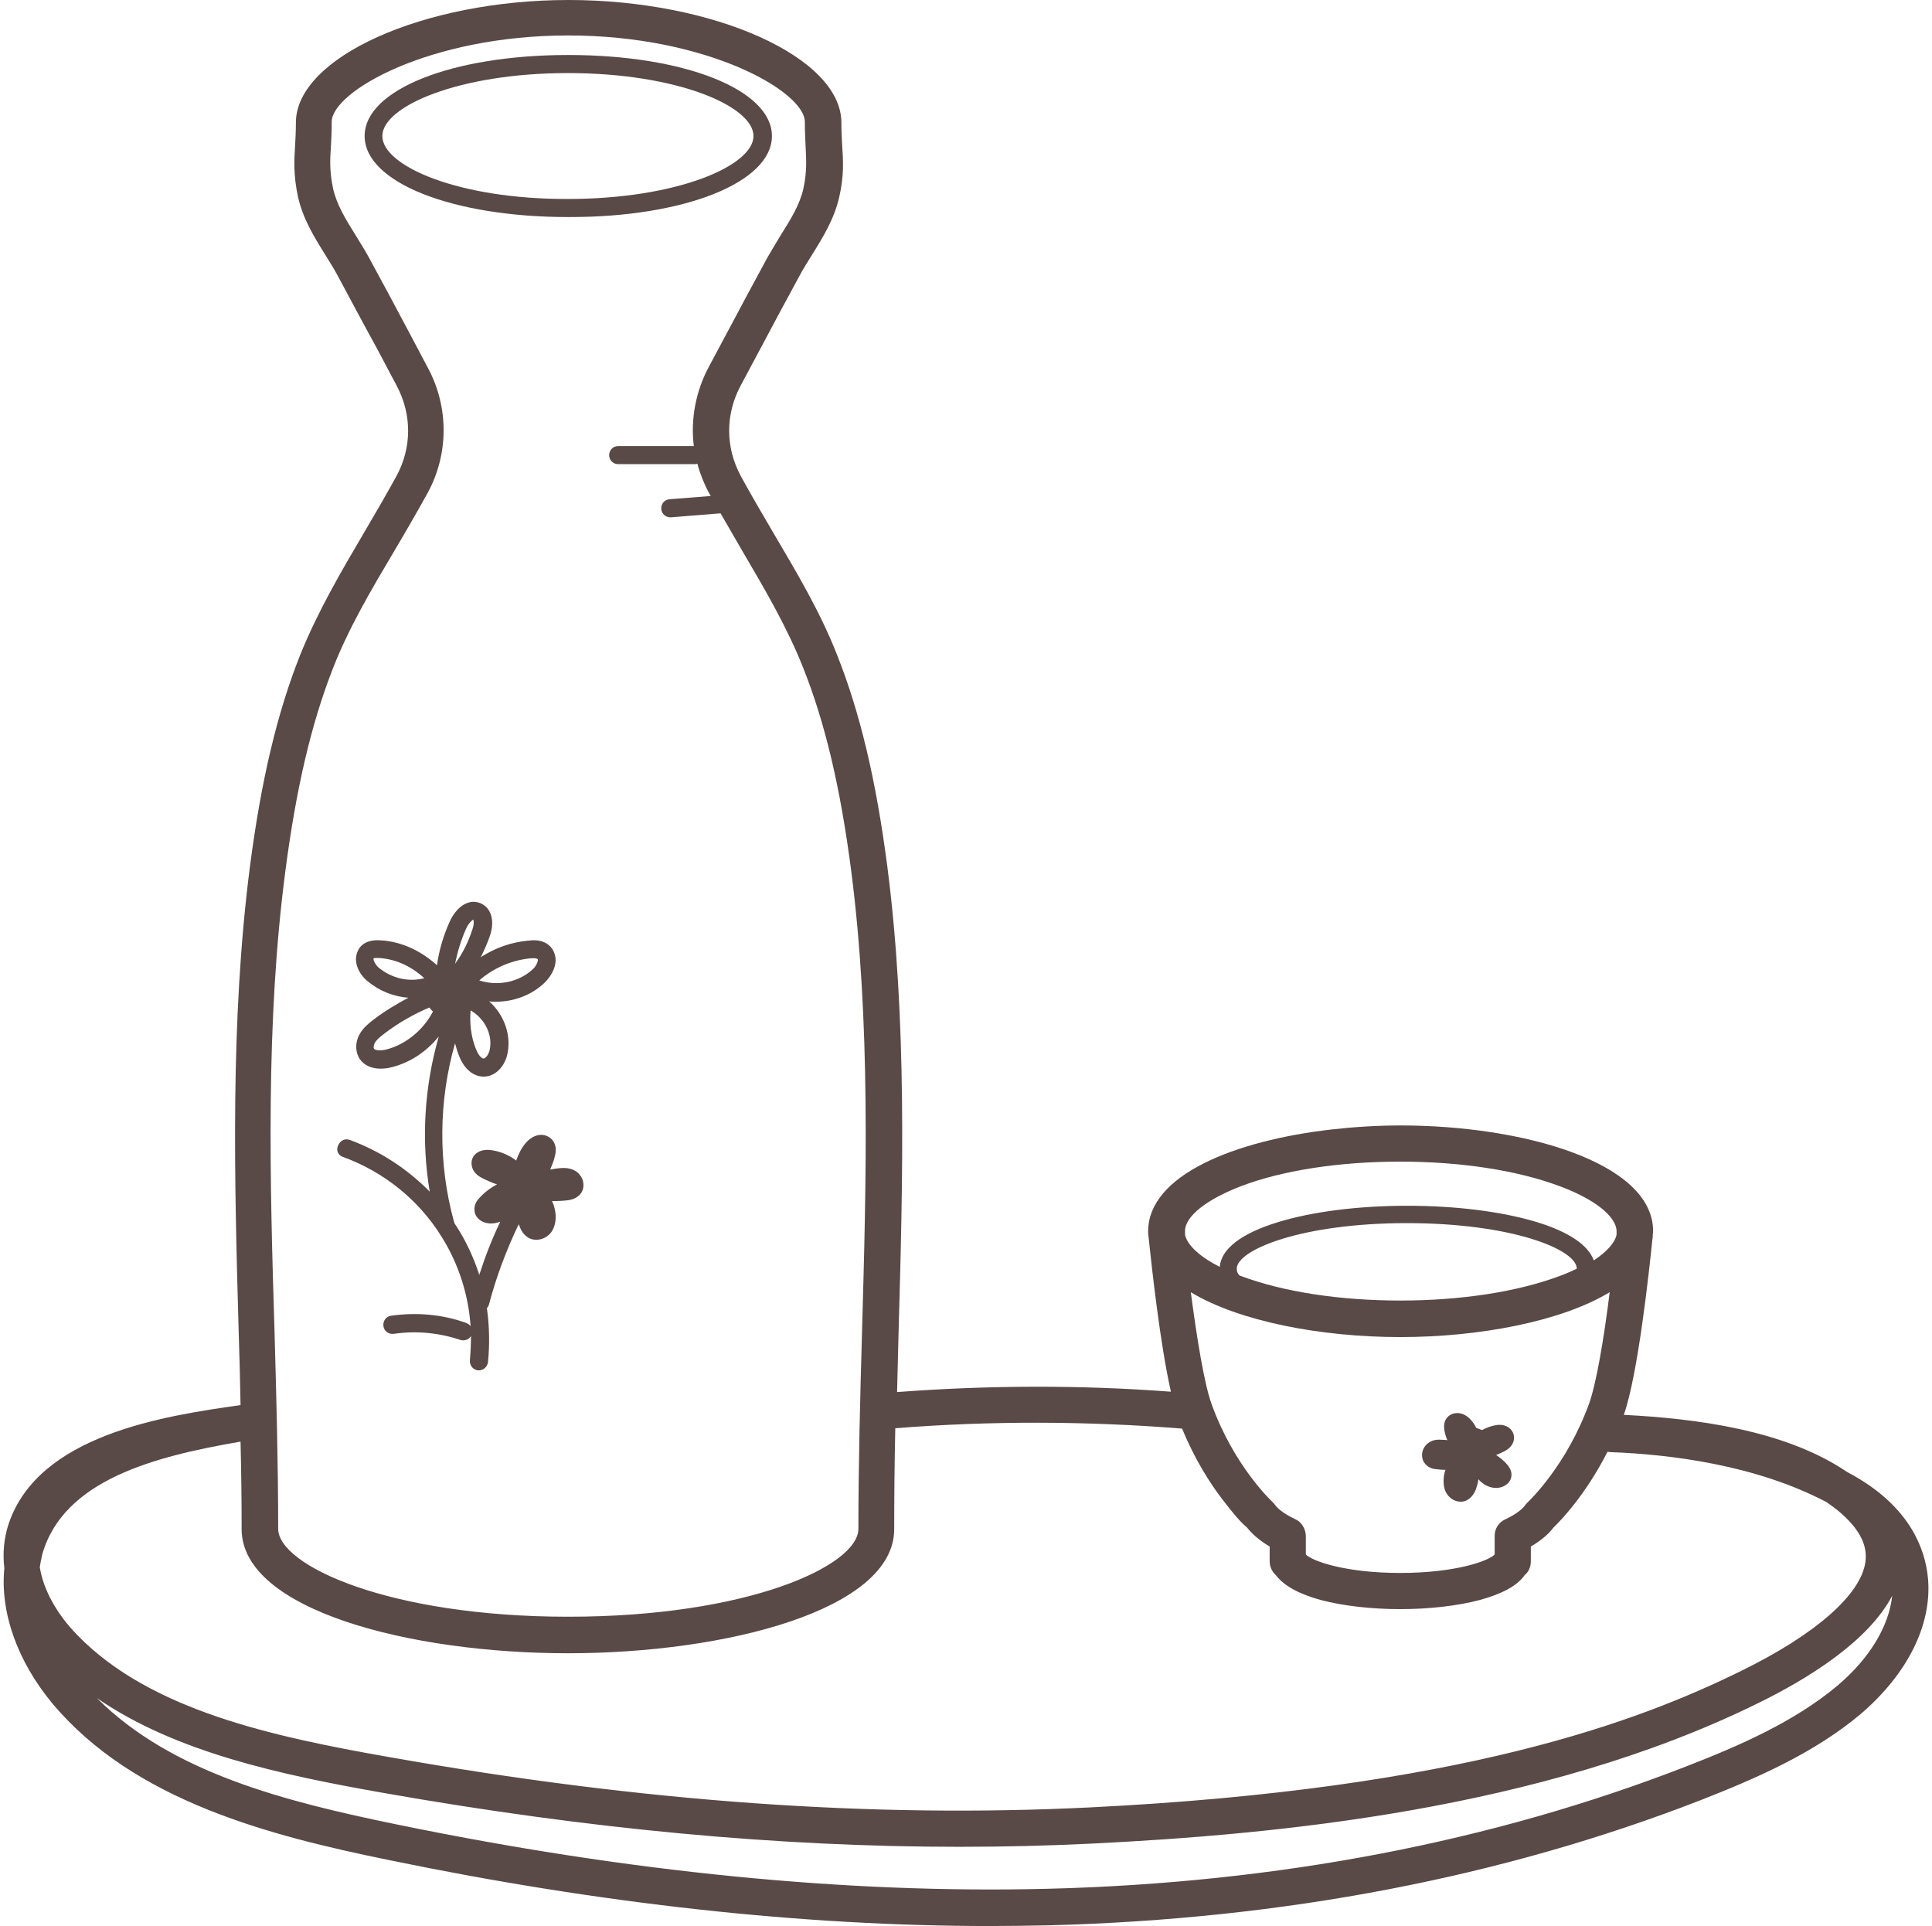<?xml version="1.0" encoding="UTF-8" standalone="no"?><svg xmlns="http://www.w3.org/2000/svg" xmlns:xlink="http://www.w3.org/1999/xlink" fill="#000000" height="532.4" preserveAspectRatio="xMidYMid meet" version="1" viewBox="-0.8 0.3 534.1 532.4" width="534.1" zoomAndPan="magnify"><g fill="#594a47" id="change1_1"><path d="M212.6,37.9c0-12.8-24.2-22.4-56.3-22.4c-32.1,0-56.3,9.6-56.3,22.4c0,12.8,24.2,22.4,56.3,22.4 C188.4,60.4,212.6,50.7,212.6,37.9z M104.9,37.9c0-8.2,21.1-17.4,51.3-17.4c30.3,0,51.3,9.2,51.3,17.4s-21.1,17.4-51.3,17.4 C126,55.4,104.9,46.2,104.9,37.9z" fill="inherit"/><path d="M94,320.1c11.3,4.1,21,11.9,27.3,22.1c4.7,7.5,7.4,16,8,24.7c-0.3-0.4-0.7-0.7-1.2-0.9 c-6.6-2.4-13.8-3-20.8-2c-1.4,0.2-2.3,1.5-2.1,2.9c0.2,1.4,1.5,2.3,2.9,2.1c6.2-0.9,12.5-0.3,18.4,1.7c0.3,0.1,0.6,0.1,0.8,0.1 c0.9,0,1.7-0.5,2.1-1.2c0,2.2-0.1,4.5-0.3,6.7c-0.1,1.4,0.8,2.6,2.2,2.8c0.1,0,0.2,0,0.3,0c1.3,0,2.3-1,2.5-2.2 c0.5-5,0.4-10.1-0.3-15c0.3-0.3,0.5-0.7,0.6-1.1c2-7.6,4.8-15,8.2-22.1c0.1,0.2,0.1,0.3,0.2,0.5c0.2,0.6,1,2.6,2.8,3.4 c0.6,0.3,1.2,0.4,1.9,0.4c1.6,0,3.1-0.8,4.1-2.1c0.9-1.3,1.3-2.9,1.2-4.8c-0.1-1.3-0.4-2.6-1-3.8c0.4,0,0.7,0,1.1,0 c1.1,0,2.2-0.1,3.2-0.2c0.7-0.1,2.7-0.4,3.8-2.1c0.6-0.9,0.7-2,0.5-3.1c-0.3-1.2-1.1-2.3-2.1-2.9c-1.5-0.9-3.1-0.9-4.3-0.8 c-0.9,0.1-1.8,0.2-2.7,0.4c0.5-1.2,1-2.4,1.3-3.7c0.5-1.9,0.2-3.5-0.8-4.6c-0.8-0.8-1.8-1.3-3-1.3c-1.8,0-3.4,1.2-4.3,2.3 c-1.2,1.4-2,3.1-2.6,4.8c-2.1-1.6-4.6-2.6-7.1-2.9c-2.7-0.3-4.8,0.9-5.2,3c-0.1,0.7-0.3,3.1,2.8,4.7c1.4,0.7,2.7,1.3,4.2,1.8 c-1.9,1-3.6,2.3-5,3.9c-0.4,0.4-1.5,1.7-1.2,3.6c0.2,1.4,1.3,2.5,2.7,3c0.6,0.2,1.2,0.3,1.9,0.3c0.8,0,1.7-0.2,2.5-0.5 c-2.3,4.8-4.2,9.7-5.8,14.7c-1.5-4.6-3.5-9-6.1-13.1c-0.3-0.4-0.5-0.8-0.8-1.2c0-0.1,0-0.3-0.1-0.4c-4.4-16-4.3-33.3,0.3-49.3 c0.3,1.1,0.6,2.2,1,3.2c1.4,3.8,4,6,6.9,6c0.1,0,0.2,0,0.3,0c3.4-0.2,5.7-3.3,6.3-6.4c0.8-3.8-0.1-8-2.5-11.5 c-0.8-1.1-1.6-2.1-2.6-2.9c0.6,0.1,1.3,0.1,1.9,0.1c4.9,0,9.9-1.8,13.5-5.3c1.4-1.4,3-3.7,3-6.2c0-1.5-0.6-2.9-1.6-3.9 c-1.8-1.7-4.1-1.7-5.8-1.5c-4.8,0.4-9.3,2-13.3,4.6c1-2,1.9-4,2.6-6.1c1.3-4,0.3-7.4-2.4-8.7c-1.2-0.6-2.6-0.7-3.9-0.2 c-2.8,1-4.4,4.1-4.8,5c-1.8,3.9-3,8-3.6,12.2c-4.8-4.3-10.5-6.8-16.4-6.9c-3.3,0-4.8,1.5-5.4,2.8c-1.6,3.1,0.3,6.7,2.7,8.6 c3.3,2.7,7.2,4.2,11.2,4.5c-3.4,1.8-6.7,3.8-9.7,6.1c-1.3,1-2.8,2.2-3.8,4c-1.3,2.3-1.2,5,0.1,6.9c1.2,1.7,3.2,2.6,5.7,2.6 c1,0,2-0.1,3.1-0.4c5.2-1.3,9.7-4.4,13-8.5c-4,13.9-4.9,28.7-2.5,42.9c-6.2-6.3-13.7-11.2-22.1-14.3c-1.3-0.5-2.7,0.2-3.2,1.5 C92,318.2,92.7,319.7,94,320.1z M134.6,290.4c-0.3,1.3-1,2.4-1.7,2.5c-0.7,0-1.6-1.2-2.2-2.8c-1.3-3.3-1.7-7-1.4-10.5 c1.4,0.8,2.6,1.9,3.6,3.3C134.5,285.2,135.1,287.9,134.6,290.4z M145.9,265.2c1.5-0.1,1.8,0.1,1.9,0.2c0,0,0.1,0.1,0.1,0.2 c0,0.6-0.5,1.8-1.4,2.6c-3.8,3.6-9.8,4.8-14.8,3.1C135.6,267.9,140.6,265.7,145.9,265.2z M128.1,256.9c0.7-1.5,1.7-2.3,1.9-2.4 c0.2,0.2,0.3,1.2-0.2,2.7c-1.1,3.4-2.7,6.7-4.8,9.5C125.7,263.3,126.7,260,128.1,256.9z M102.5,265.2c0,0,0.2-0.1,0.8-0.1 c0,0,0.1,0,0.1,0c4.7,0.1,9.3,2.1,13.1,5.6c-4.3,1.1-8.9,0.1-12.6-2.9C102.9,266.9,102.3,265.6,102.5,265.2z M106,290.4 c-1.6,0.4-3,0.3-3.4-0.2c-0.2-0.3-0.1-1,0.2-1.6c0.5-0.9,1.5-1.7,2.4-2.4c3.9-3,8.2-5.5,12.7-7.4c0.3,0.4,0.6,0.8,1,1.1 C116.3,284.9,111.5,289,106,290.4z" fill="inherit"/><path d="M396.1,406.4c0.9,0.1,1.7,0.2,2.6,0.2c0,0,0.1,0,0.1,0c-0.3,0.8-0.5,1.7-0.5,2.6 c-0.1,1.7,0.2,3.1,1,4.2c0.9,1.3,2.3,2,3.7,2c0.6,0,1.2-0.1,1.7-0.4c1.6-0.8,2.3-2.5,2.5-3c0.3-0.9,0.6-1.8,0.7-2.8 c1.4,1.6,3.2,2.4,4.9,2.4c0.6,0,1.1-0.1,1.7-0.3c1.3-0.5,2.3-1.5,2.5-2.8c0.2-1.1-0.2-2.2-1-3.2c-0.9-1.1-2-2-3.2-2.8 c0.8-0.3,1.6-0.7,2.4-1.1c1.9-1,2.8-2.6,2.5-4.3c-0.4-2-2.3-3.2-4.7-2.9c-1.4,0.2-2.8,0.7-4.1,1.4c-0.5-0.2-1-0.4-1.6-0.6 c-0.4-0.8-0.8-1.5-1.4-2.1c-0.8-1-2.2-2-3.8-2c-1.1,0-2.1,0.4-2.8,1.2c-0.9,1-1.1,2.4-0.7,4.1c0.2,0.8,0.4,1.5,0.7,2.2 c-0.4-0.1-0.8-0.1-1.3-0.1c-1.1-0.1-2.5-0.1-3.7,0.7c-1.9,1.2-2.5,3.6-1.5,5.4C393.8,406.1,395.6,406.4,396.1,406.4z" fill="inherit"/><path d="M532.2,436.7c-0.7-7.9-4.7-19.3-20-28.2c-0.8-0.5-1.7-0.9-2.5-1.4c-17.2-11.6-41.9-14.7-61.6-15.7 c3.9-11,7-39.6,7.9-48.5c0.1-0.3,0.1-0.6,0.1-1c0-0.5,0.1-0.9,0.1-1.3c0-19-36-29.2-69.8-29.2c-6.3,0-12.8,0.4-19,1.1 c-27.1,3.1-50.8,12.7-50.8,28.2c0,0,0,0,0,0s0,0,0,0c0,0.4,0,0.9,0.1,1.3c0,0.3,0.1,0.6,0.1,1c0.8,7.5,3.1,28.8,6.1,42 c-25.1-1.9-50.5-1.8-75.7,0.1c0.1-5.4,0.3-10.8,0.4-16.1c1.2-42.5,2.4-86.5-3.1-129.2c-3.1-23.8-7.5-42.4-13.9-58.5 c-4.7-12-11.3-23-17.6-33.7c-3-5.1-6.1-10.4-9-15.7c-4.3-8-4.3-17.1,0-25.1c1.8-3.4,3.6-6.7,5.4-10.1c3.6-6.8,7.2-13.5,10.9-20.3 c1-1.9,2.2-3.7,3.4-5.7c3-4.8,6.1-9.8,7.5-15.9c1.4-6.1,1.1-10.2,0.8-14.6c-0.1-1.9-0.2-3.8-0.2-6c0-18.1-35.3-33.9-75.4-33.9 c-40.2,0-75.4,15.9-75.4,33.9c0,2.2-0.1,4.1-0.2,6c-0.3,4.4-0.5,8.6,0.8,14.6c1.4,6.1,4.5,11.1,7.5,15.9c1.2,2,2.4,3.8,3.4,5.7 c3.6,6.7,7.2,13.5,10.9,20.2c1.8,3.4,3.6,6.8,5.4,10.2c4.3,8,4.3,17.2,0,25.1c-2.9,5.3-6,10.6-9,15.7 c-6.3,10.7-12.8,21.8-17.6,33.7c-6.4,16.1-10.8,34.7-13.9,58.5c-5.5,42.7-4.3,86.7-3.1,129.2c0.2,6.5,0.4,13.1,0.5,19.7 c-21.2,3-55.8,8.2-64.1,32.8c-1.3,3.9-1.7,8.1-1.2,12.3c-1.2,12.2,3.6,25.7,13.3,37.4c22.6,26.9,59.9,36.5,93.2,43.3 c58.6,12.1,114.4,18.2,166.1,18.2c5.5,0,10.9-0.1,16.3-0.2c64.7-1.7,125.2-13.3,179.8-34.5c15.6-6.1,31.7-13.1,44.6-24 C526.5,463,533.3,449.5,532.2,436.7z M357.2,420.2c-3.6-1.7-5-3.2-5.5-3.9c-0.2-0.3-0.5-0.6-0.7-0.8c-0.1-0.1-10.7-9.9-16.9-27.2 c-2-5.6-4-17.9-5.7-30.8c13.4,8.1,36.1,12.4,57.9,12.4c21.8,0,44.5-4.3,57.9-12.4c-1.6,12.9-3.7,25.2-5.7,30.8 c-6.2,17.1-16.6,26.9-16.9,27.2c-0.3,0.3-0.5,0.5-0.8,0.9c-0.5,0.7-1.9,2.2-5.5,3.9c-1.8,0.8-2.9,2.6-2.9,4.5v5.2 c-1.9,1.9-11.1,5.1-26.1,5.1c-15,0-24.2-3.2-26.1-5.1v-5.2C360.1,422.8,359,421,357.2,420.2z M341.1,351c0-5.2,17.9-12.6,47-12.6 c29.1,0,47,7.3,47,12.6c0,0,0,0,0,0c-1.5,0.7-3,1.4-4.7,2c-11.7,4.4-27.4,6.8-44.1,6.8s-32.4-2.4-44.1-6.8c-0.1,0-0.3-0.1-0.4-0.2 C341.3,352.3,341.1,351.7,341.1,351z M386.3,321.4c16.7,0,32.4,2.4,44.1,6.8c9.7,3.6,15.7,8.4,15.7,12.5c0,0.2,0,0.3,0,0.5 c0,0.1,0,0.2,0,0.3c0,0,0,0.1,0,0.1c-0.5,2.3-2.7,4.7-6.3,7.1c-1.5-4.2-6.9-7.9-15.8-10.6c-9.6-2.9-22.3-4.5-35.7-4.5 c-13.5,0-26.2,1.6-35.7,4.5c-10.2,3.1-15.8,7.4-16.2,12.4c-5.5-2.8-9-6-9.6-8.9c0-0.1,0-0.1,0-0.2c0-0.1,0-0.2,0-0.3 c0-0.2,0-0.3,0-0.5c0-4.1,6-8.8,15.7-12.5C353.9,323.8,369.5,321.4,386.3,321.4z M326,395.2c3.5,8.6,7.8,15.2,11,19.4 c3.2,4.2,5.3,6.6,6.9,7.9c1.5,1.9,3.6,3.7,6.3,5.3v4.1c0,1.5,0.7,2.9,1.7,3.8c2.2,2.9,6.3,5.2,12.5,6.9c6.1,1.6,13.9,2.5,21.9,2.5 s15.8-0.9,21.9-2.5c6.2-1.7,10.4-3.9,12.5-6.9c1.1-0.9,1.7-2.3,1.7-3.8v-4.1c2.7-1.6,4.8-3.3,6.3-5.3c1.8-1.7,8.8-8.9,14.9-20.9 c0.2,0,0.5,0.1,0.7,0.1c16.8,0.6,40.4,3.6,59.8,13.8c1.6,1.1,3.1,2.2,4.4,3.4c4.9,4.4,7,8.7,6.4,13.1c-1.2,9.1-13.9,20.2-34.6,30.3 c-27.9,13.7-76.9,32.5-179.6,37.6c-60.4,3-123.9-1.5-193.9-13.9c-32.5-5.7-66-13-86.1-33.6c-5.9-6-9.5-12.7-10.5-18.9 c0.2-1.2,0.4-2.4,0.7-3.6c5.9-20.5,30.9-27,54.8-31.1C65.9,407,66,415,66,423c0,22.3,46.5,34.3,90.2,34.3s90.2-12,90.2-34.3 c0-9.2,0.1-18.6,0.3-27.9C273.1,393,299.7,393.1,326,395.2z M78.1,241c3-23,7.2-40.8,13.2-56.1c4.4-11.2,10.5-21.5,16.9-32.3 c3.1-5.2,6.2-10.6,9.2-16c5.9-10.8,5.9-23.8,0.1-34.6c-1.8-3.4-3.6-6.8-5.4-10.2c-3.6-6.8-7.2-13.5-10.9-20.3 c-1.2-2.2-2.5-4.2-3.7-6.2c-2.7-4.3-5.2-8.4-6.2-12.8c-1-4.7-0.9-7.9-0.6-11.9c0.1-1.9,0.2-4.1,0.2-6.6c0-8.4,27-23.9,65.4-23.9 c38.4,0,65.4,15.5,65.4,23.9c0,2.5,0.1,4.7,0.2,6.6c0.2,4,0.4,7.2-0.6,11.8c-1,4.5-3.5,8.5-6.2,12.8c-1.2,2-2.5,4.1-3.7,6.2 c-3.7,6.8-7.3,13.5-10.9,20.3c-1.8,3.4-3.6,6.7-5.4,10.1c-3.6,6.8-5,14.4-4.1,21.8h-20.9c-1.4,0-2.5,1.1-2.5,2.5 c0,1.4,1.1,2.5,2.5,2.5h21.2c0.3,0,0.5-0.1,0.7-0.1c0.7,2.7,1.8,5.4,3.1,7.9c0.2,0.3,0.4,0.7,0.6,1l-11.4,0.9 c-1.4,0.1-2.4,1.3-2.3,2.7c0.1,1.3,1.2,2.3,2.5,2.3c0.1,0,0.1,0,0.2,0l13.6-1.1c0.1,0,0.1,0,0.1,0c2,3.5,4,6.9,5.9,10.2 c6.4,10.9,12.4,21.1,16.9,32.4c6.1,15.3,10.3,33.1,13.3,56.1c5.4,41.9,4.2,85.5,3,127.7c-0.5,17.8-1,36.3-1,54.3 c0,10.2-30.5,24.3-80.2,24.3c-49.7,0-80.2-14.2-80.2-24.3c0-18-0.5-36.5-1-54.3C73.8,326.5,72.6,282.9,78.1,241z M507.1,466.3 c-11.8,9.9-27.1,16.6-41.8,22.3c-53.5,20.8-112.9,32.2-176.4,33.8c-55.4,1.4-116-4.6-180.1-17.8c-30.6-6.3-62.1-14.2-82.8-34.9 c21.8,15,50.8,21.2,79.2,26.2c56.7,10,109.2,14.9,159.2,14.9c12.4,0,24.7-0.3,36.9-0.9c50.1-2.5,123.6-9.2,183.5-38.6 c14.2-6.9,30.9-17.3,37.5-29.9C521.4,449.8,516.1,458.7,507.1,466.3z" fill="inherit"/></g></svg>